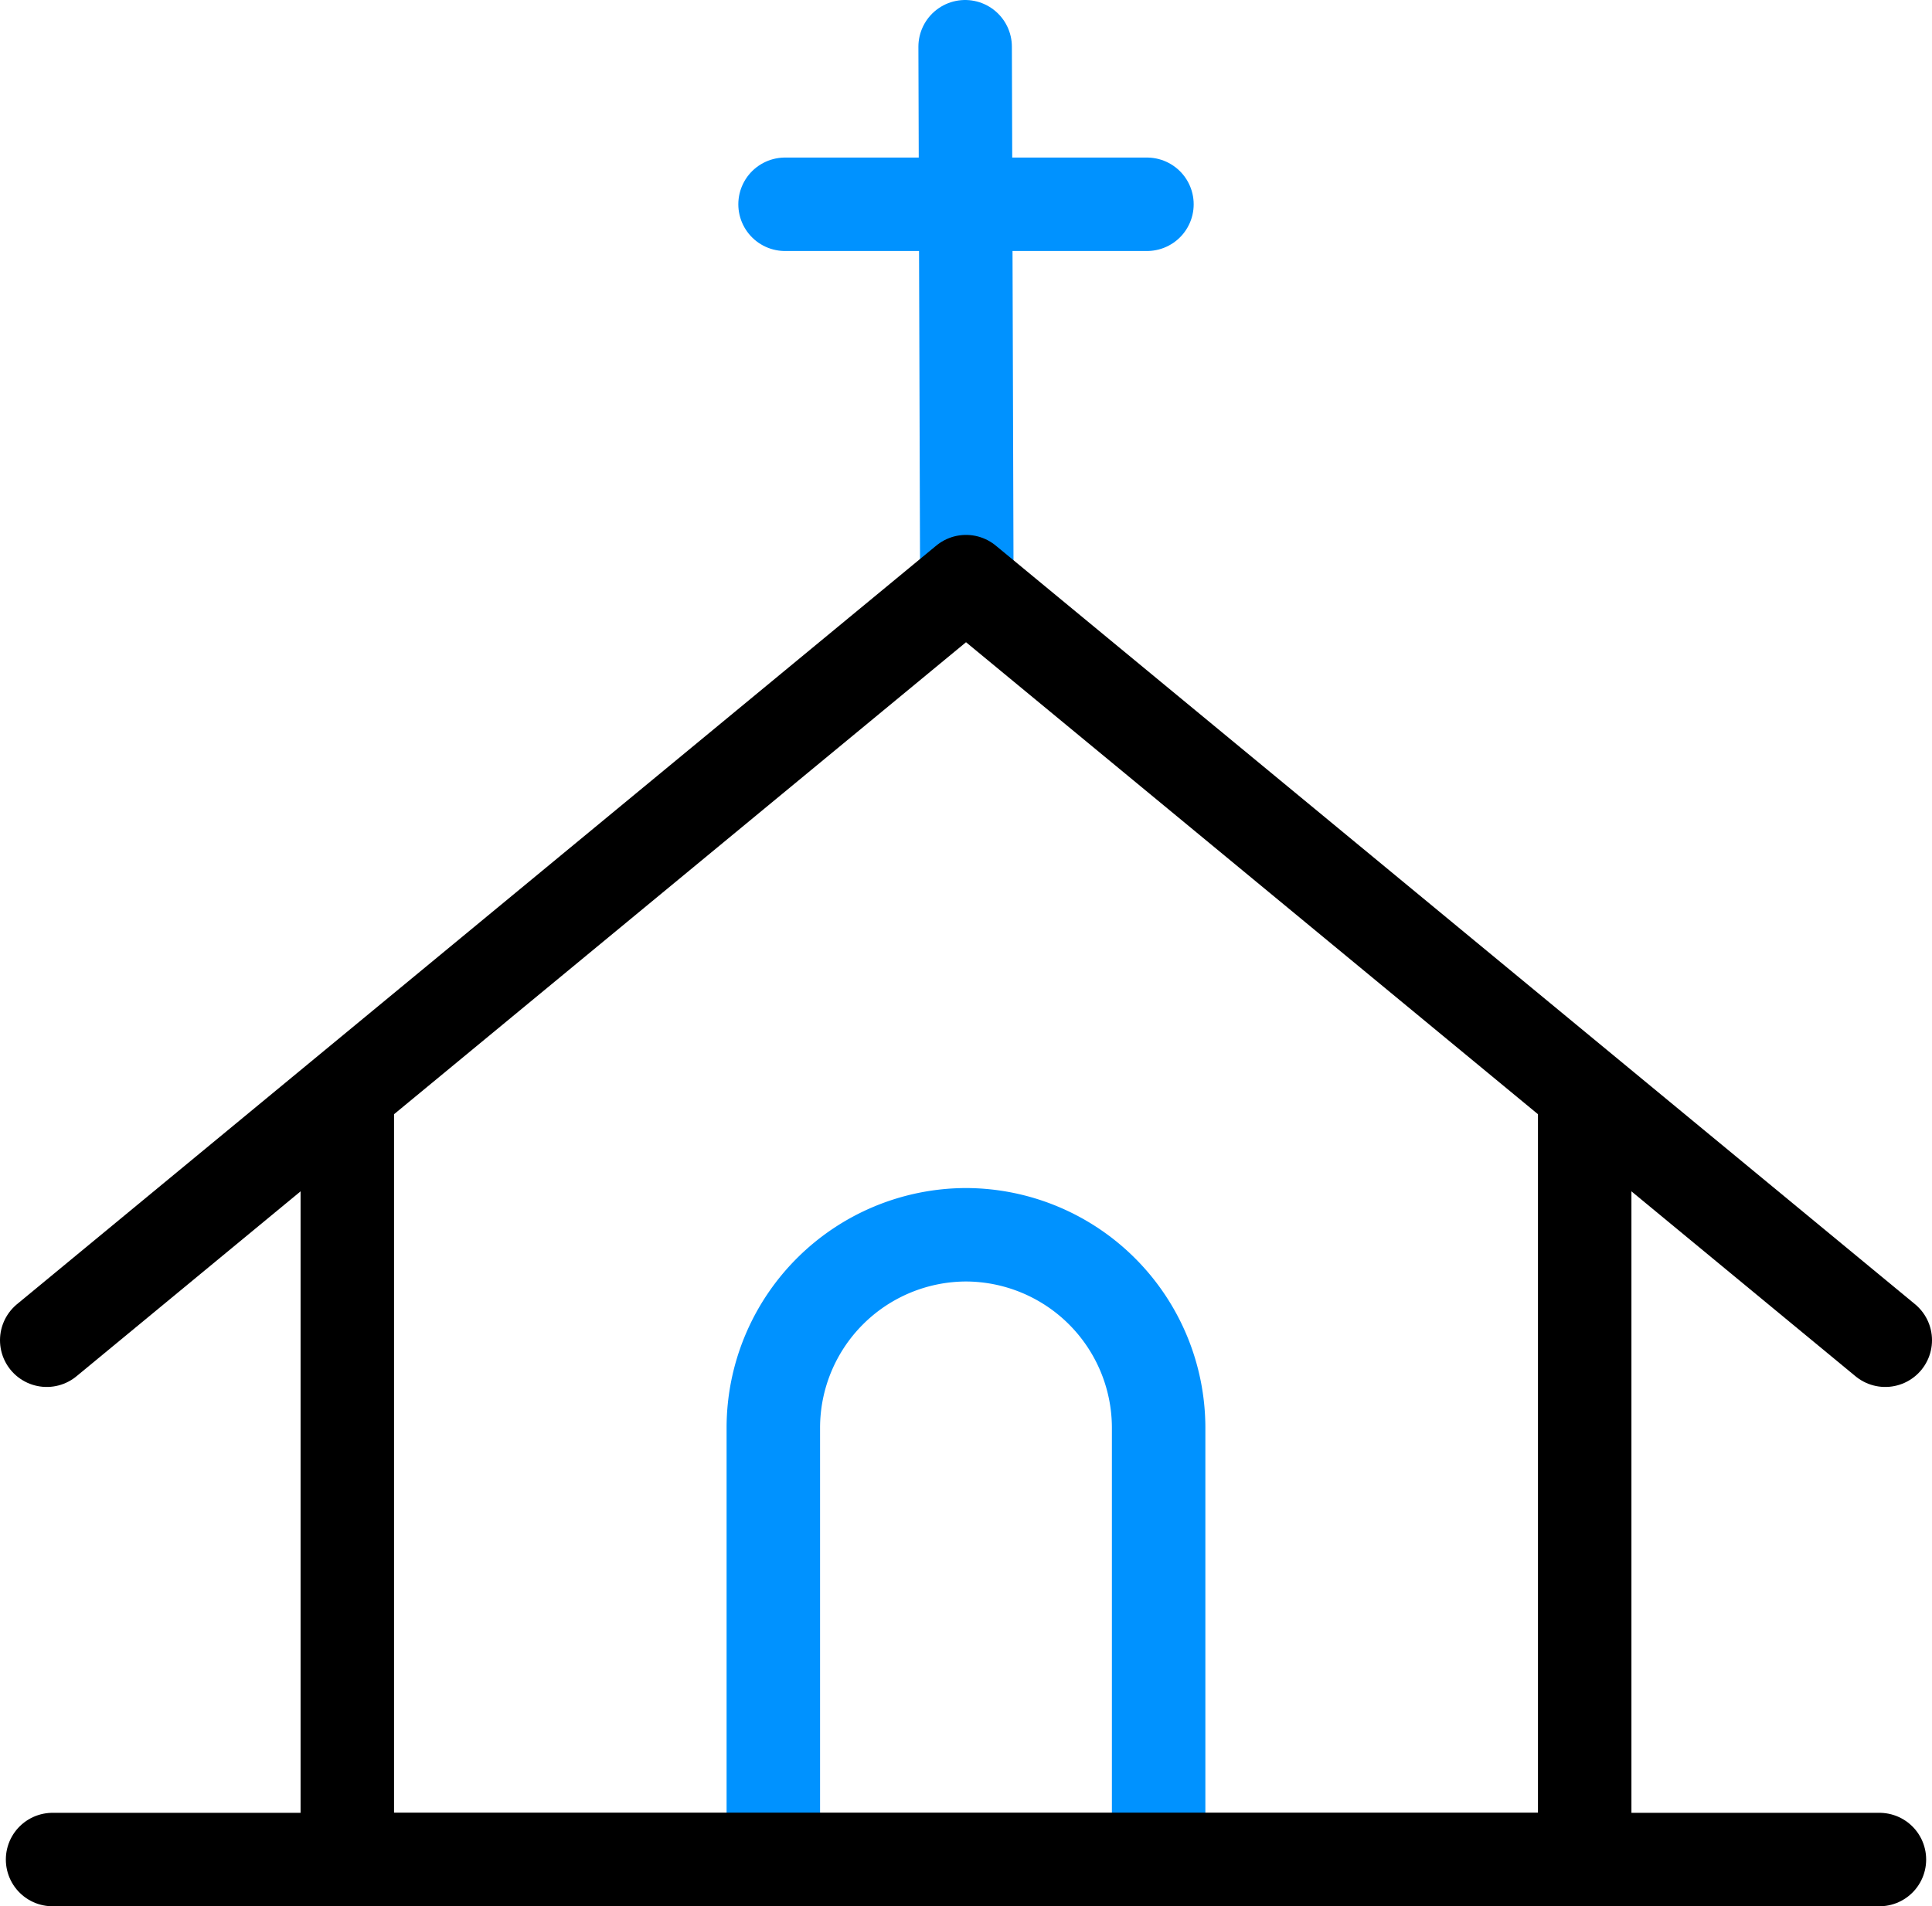 <svg xmlns="http://www.w3.org/2000/svg" viewBox="0 0 413.37 407.97"><title>church</title><g id="6a04fc74-bd1f-4a79-ab8f-521d90b77e23" data-name="Layer 2"><g id="9ff2a167-74a9-4849-aa5e-89d19d2882ce" data-name="Layer 1"><line x1="206.5" y1="10" x2="206.87" y2="127.07" fill="none" stroke="#0092ff" stroke-linecap="round" stroke-linejoin="round" stroke-width="20"/><line x1="167.97" y1="43.72" x2="245.4" y2="43.72" fill="none" stroke="#0092ff" stroke-linecap="round" stroke-linejoin="round" stroke-width="20"/><polyline points="403.37 286.83 206.69 124.48 10 286.83" fill="none" stroke="#000" stroke-linecap="round" stroke-linejoin="round" stroke-width="20"/><path d="M165.46,397.35V305.48a41.34,41.34,0,0,1,41.22-41.22h0a41.34,41.34,0,0,1,41.22,41.22v91.86" fill="none" stroke="#0092ff" stroke-linecap="round" stroke-linejoin="round" stroke-width="20"/><polyline points="339.06 236.88 339.06 397.97 74.31 397.97 74.31 236.88" fill="none" stroke="#000" stroke-linecap="round" stroke-linejoin="round" stroke-width="20"/><line x1="11.25" y1="397.97" x2="402.12" y2="397.97" fill="none" stroke="#000" stroke-linecap="round" stroke-linejoin="round" stroke-width="20"/></g></g></svg>